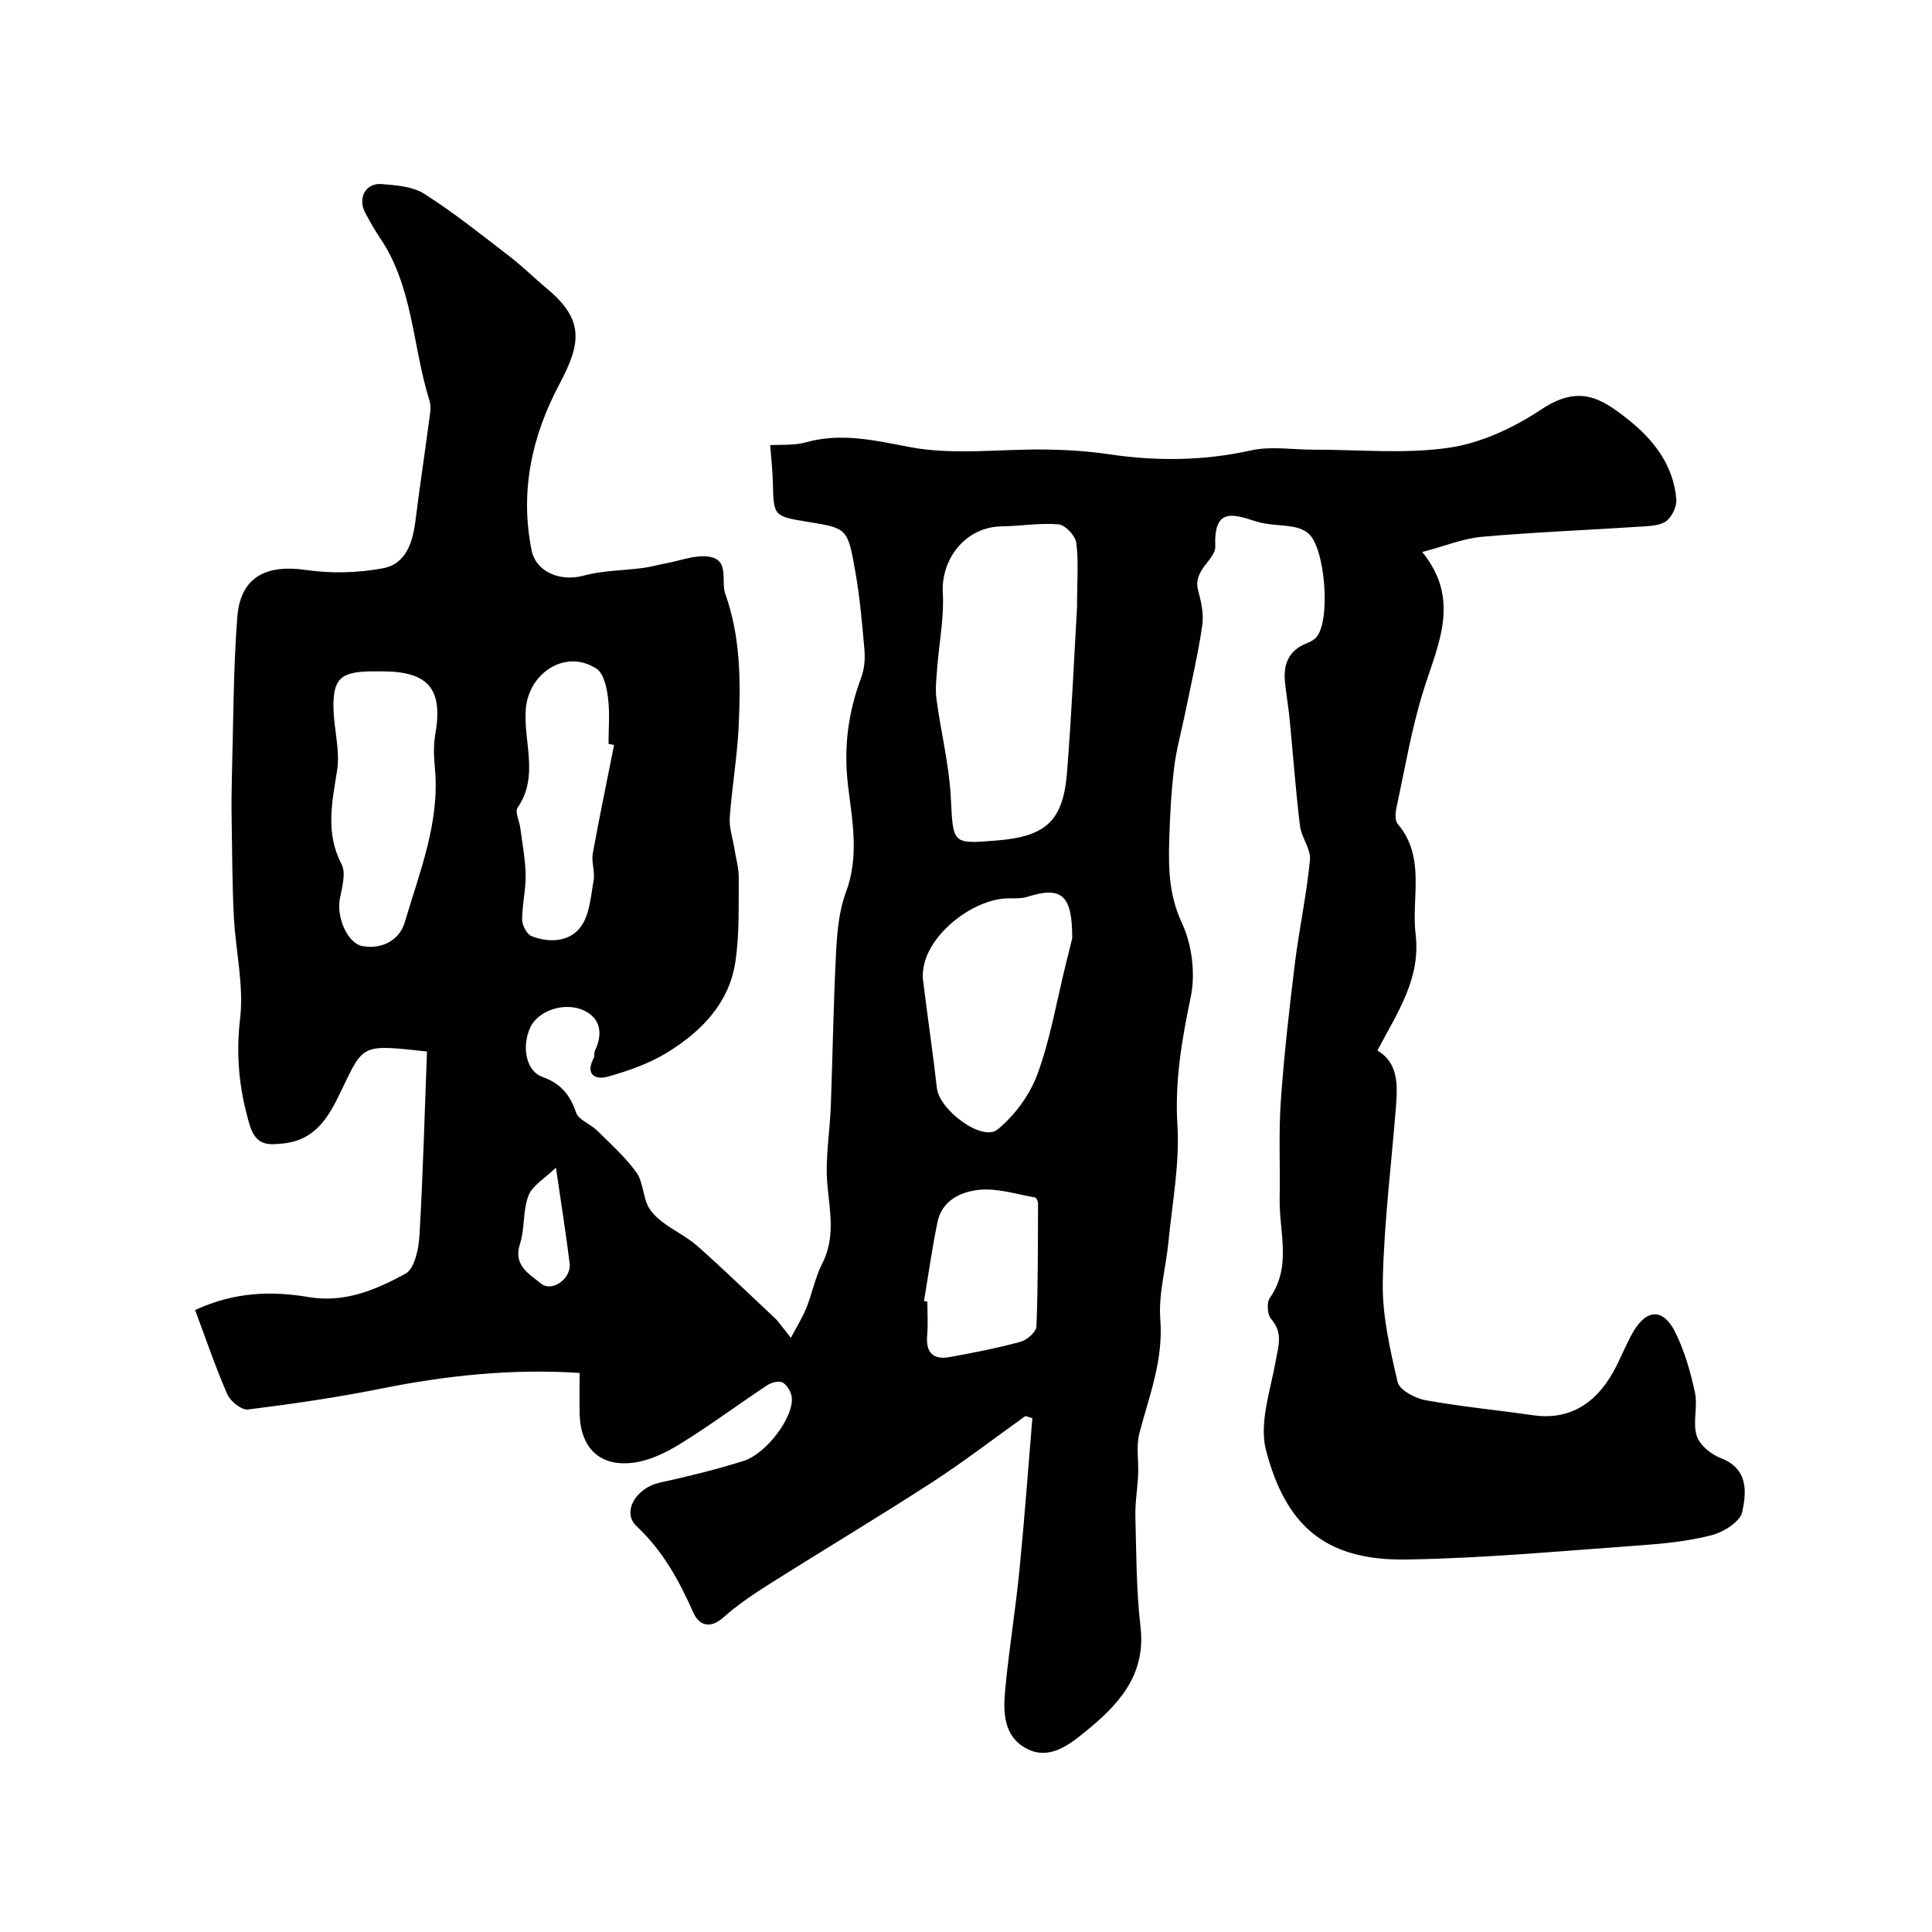 <svg enable-background="new 0 0 400 400" viewBox="0 0 400 400" xmlns="http://www.w3.org/2000/svg"><path d="m212.29 293.18c-6.46 4.61-12.76 9.47-19.41 13.78-11.09 7.18-22.44 13.96-33.61 21.02-3.3 2.09-6.59 4.3-9.5 6.89-2.78 2.48-5.06 1.62-6.21-.97-2.96-6.66-6.3-12.79-11.76-17.92-3.15-2.95-.06-7.94 4.74-9 5.84-1.29 11.67-2.7 17.37-4.5 4.9-1.54 10.6-9.37 10-13.29-.17-1.1-.99-2.48-1.91-2.97-.75-.4-2.31.02-3.17.59-6.04 4-11.86 8.34-18.02 12.14-2.96 1.83-6.4 3.49-9.78 3.9-6.87.84-10.81-3.09-11.02-10-.08-2.79-.01-5.58-.01-8.6-14.19-.91-27.67.55-41.11 3.25-9.1 1.83-18.32 3.17-27.53 4.32-1.32.16-3.65-1.67-4.28-3.12-2.45-5.57-4.4-11.37-6.69-17.47 8.28-3.82 15.93-3.96 23.56-2.68 7.48 1.26 13.92-1.55 20.01-4.85 1.86-1.01 2.72-5.1 2.88-7.84.74-12.73 1.08-25.47 1.56-38.16-13.59-1.46-13.07-1.63-17.72 8.06-2.51 5.24-5.18 10.23-11.95 10.97-3.57.39-5.82.41-7.14-4.14-2.09-7.24-2.77-14.13-1.88-21.71.81-6.9-.94-14.07-1.3-21.14-.33-6.67-.34-13.35-.45-20.03-.05-3-.03-6 .05-9 .31-10.96.28-21.94 1.11-32.86.63-8.32 5.84-11.06 14.24-9.84 5.23.76 10.81.61 15.99-.37 4.7-.89 6.11-5.36 6.67-9.86.85-6.81 1.88-13.59 2.78-20.39.19-1.47.55-3.11.12-4.45-3.54-11.21-3.35-23.57-10.29-33.75-1.1-1.62-2.05-3.34-2.98-5.07-1.66-3.05-.02-6.26 3.33-6.01 3.03.23 6.48.49 8.92 2.05 6.15 3.93 11.88 8.52 17.67 12.98 2.74 2.11 5.2 4.56 7.85 6.78 7.59 6.35 6.85 11.23 2.42 19.58-5.74 10.8-8.22 22.2-5.79 34.38.91 4.56 5.95 6.61 10.77 5.3 3.95-1.07 8.2-1.05 12.31-1.59 1.56-.2 3.08-.65 4.63-.93 3.02-.55 6.17-1.85 9.05-1.4 4.31.67 2.39 5.01 3.37 7.74 3.16 8.89 3.18 18.05 2.76 27.22-.29 6.35-1.39 12.67-1.85 19.02-.15 2.06.59 4.18.92 6.27s.96 4.19.94 6.28c-.05 5.82.16 11.72-.71 17.43-1.3 8.5-7.03 14.32-14.01 18.64-3.74 2.31-8.09 3.84-12.36 5.04-2.61.74-4.77-.39-2.94-3.86.22-.41.01-1.04.22-1.46 1.71-3.48 1.22-6.76-2.25-8.37-4.15-1.92-9.56.15-11.1 3.48-1.84 3.97-.92 9.04 2.48 10.26 3.8 1.37 5.72 3.67 6.98 7.37.53 1.56 2.99 2.39 4.38 3.76 2.81 2.77 5.78 5.45 8.09 8.61 1.36 1.87 1.35 4.68 2.36 6.87.63 1.36 1.89 2.55 3.12 3.49 2.3 1.75 5.01 3.01 7.16 4.91 5.38 4.77 10.54 9.78 15.79 14.69.24.23.5.44.71.7.97 1.2 1.92 2.42 2.87 3.63 1.08-2.06 2.34-4.05 3.21-6.2 1.22-3 1.81-6.29 3.27-9.15 2.77-5.39 1.59-10.74 1.08-16.33-.49-5.38.51-10.88.71-16.33.39-10.6.54-21.2 1.09-31.79.22-4.2.59-8.6 2.05-12.48 2.76-7.33 1.32-14.76.45-21.83-.98-8.01-.04-15.23 2.69-22.55.65-1.74.85-3.81.69-5.68-.48-5.54-.97-11.1-1.94-16.57-1.55-8.74-1.71-8.71-9.81-10.03-7.09-1.16-7.05-1.16-7.22-8.18-.06-2.56-.36-5.12-.55-7.69 2.44-.16 5 .08 7.31-.57 7.37-2.07 14.18-.45 21.54.95 9.18 1.76 18.95.36 28.46.52 4.29.07 8.61.35 12.84.98 9.87 1.46 19.58 1.38 29.4-.8 4.15-.92 8.67-.14 13.02-.15 9.35-.02 18.86.94 28.02-.41 6.64-.98 13.41-4.16 19.07-7.93 7.83-5.2 12.38-2.36 18.11 2.21 5.13 4.09 9.27 9.39 9.83 16.39.12 1.46-.82 3.46-1.94 4.42-1.1.94-3.04 1.09-4.64 1.2-11.19.74-22.41 1.17-33.58 2.15-3.96.35-7.8 1.94-12.44 3.16 8.07 9.9 3.23 19.13.25 28.68-2.46 7.88-3.83 16.11-5.58 24.21-.24 1.09-.36 2.69.24 3.39 5.88 6.94 2.8 15.23 3.72 22.91 1.09 9.17-3.8 16.17-7.91 24.02 4.27 2.51 4.2 6.98 3.85 11.5-.96 12.13-2.5 24.24-2.74 36.38-.14 6.92 1.49 13.95 3.07 20.75.38 1.65 3.6 3.37 5.75 3.76 7.4 1.35 14.9 2.05 22.35 3.13 6.93 1 12.62-1.95 16.53-8.94 1.51-2.71 2.59-5.66 4.15-8.34 2.82-4.81 6.26-4.89 8.73.13 1.91 3.88 3.14 8.18 4.05 12.43.61 2.88-.49 6.2.36 8.95.59 1.91 2.96 3.86 4.98 4.63 5.75 2.2 5.33 7.04 4.46 11.15-.43 2.01-3.86 4.17-6.32 4.81-4.87 1.26-9.99 1.77-15.04 2.13-16.1 1.14-32.2 2.67-48.32 2.91-17.12.25-24.93-7.51-28.91-22.55-1.49-5.62.88-12.36 1.98-18.51.56-3.14 1.59-5.88-.94-8.74-.79-.89-.94-3.4-.26-4.37 4.59-6.53 1.9-13.65 2.03-20.52.13-6.7-.23-13.42.23-20.09.66-9.49 1.73-18.95 2.89-28.4.89-7.23 2.45-14.38 3.15-21.62.22-2.29-1.78-4.7-2.07-7.14-.89-7.33-1.42-14.7-2.14-22.05-.25-2.61-.72-5.19-.97-7.8-.35-3.64.84-6.45 4.47-7.89.74-.29 1.54-.7 2.05-1.28 3-3.49 1.83-18.58-1.7-21.51-.82-.68-1.96-1.13-3.02-1.32-2.57-.47-5.3-.35-7.75-1.13-5.03-1.62-8.78-2.78-8.47 5.19.1 2.65-4.69 4.87-3.56 9.04.63 2.34 1.21 4.92.87 7.25-.86 5.93-2.24 11.78-3.43 17.66-.8 3.95-1.91 7.86-2.4 11.85-.61 5.07-.88 10.19-1.02 15.3-.16 5.74 0 11.21 2.63 16.84 2.08 4.47 2.84 10.44 1.84 15.27-1.83 8.82-3.33 17.37-2.77 26.52.5 8-1.07 16.14-1.85 24.2-.52 5.38-2.1 10.81-1.69 16.1.65 8.37-2.27 15.76-4.32 23.49-.72 2.71-.14 5.76-.27 8.64-.13 2.91-.65 5.82-.57 8.71.2 7.6.18 15.25 1.06 22.79 1.19 10.24-4.82 16.38-11.69 21.93-3.25 2.62-7.27 5.71-11.88 3.3-4.77-2.49-4.88-7.47-4.46-12.04.77-8.31 2.13-16.56 2.96-24.87 1.04-10.49 1.8-21.01 2.68-31.51-.51-.18-.98-.31-1.45-.44zm10.7-167.49c0-5.72.35-9.59-.17-13.35-.2-1.46-2.29-3.66-3.66-3.78-3.89-.33-7.86.36-11.81.42-7.27.1-12.55 6.54-12.15 13.82.28 5.08-.76 10.22-1.15 15.35-.16 2.18-.45 4.41-.17 6.55.9 6.79 2.61 13.52 2.97 20.32.52 9.73.14 9.76 9.57 8.99 10.15-.82 13.72-4.08 14.5-14.15.95-12 1.48-24.04 2.07-34.17zm-1 68.57c.04-9.08-2.28-10.8-9.3-8.58-1.23.39-2.62.29-3.94.31-6.82.1-15.36 6.5-17.25 13.06-.36 1.23-.54 2.62-.39 3.88.9 7.45 2.02 14.87 2.86 22.33.51 4.58 9.39 11.2 12.58 8.58 3.54-2.91 6.66-7.14 8.24-11.44 2.66-7.24 3.95-14.98 5.81-22.51.58-2.35 1.16-4.71 1.39-5.63zm-142.84-55.26c-.83 0-1.66-.01-2.49 0-6.2.12-7.77 1.61-7.61 7.82.11 4.25 1.39 8.62.74 12.72-1.05 6.63-2.45 12.9.93 19.39.97 1.86.07 4.84-.37 7.23-.69 3.75 1.57 9.15 4.7 9.72 4.09.74 7.68-1.29 8.74-4.89 3.07-10.43 7.31-20.7 6.25-31.97-.22-2.3-.32-4.7.08-6.96 1.65-9.37-1.37-13.06-10.97-13.06zm47.99 15.24c-.38-.08-.77-.16-1.15-.23 0-3.16.29-6.36-.1-9.47-.27-2.14-.86-5.09-2.37-6.08-6.32-4.17-14.06.77-14.66 8.35-.54 6.77 2.82 13.88-1.7 20.41-.6.86.39 2.79.57 4.24.41 3.23 1.05 6.47 1.1 9.71.05 3.09-.74 6.18-.72 9.27.01 1.17.98 2.99 1.95 3.38 3.68 1.46 7.89 1.17 10.17-1.92 1.86-2.51 2.09-6.32 2.67-9.63.32-1.79-.49-3.77-.17-5.55 1.35-7.52 2.93-14.99 4.41-22.48zm64.16 115.13c.23.04.46.09.7.13 0 2.33.16 4.67-.04 6.99-.31 3.55 1.25 5.09 4.63 4.48 4.94-.89 9.88-1.86 14.72-3.17 1.33-.36 3.22-2.03 3.27-3.16.34-8.48.3-16.97.33-25.47 0-.43-.34-1.21-.63-1.25-3.81-.66-7.7-1.94-11.44-1.59-3.82.36-7.81 2.13-8.75 6.71-1.11 5.4-1.87 10.88-2.79 16.33zm-76.2-27.62c-2.3 2.24-4.85 3.67-5.68 5.78-1.21 3.1-.72 6.83-1.77 10.02-1.49 4.5 2.1 6.31 4.31 8.16 2.32 1.95 6.36-1.02 5.98-4.12-.75-6.11-1.73-12.19-2.84-19.84z" fill="#010100"/></svg>